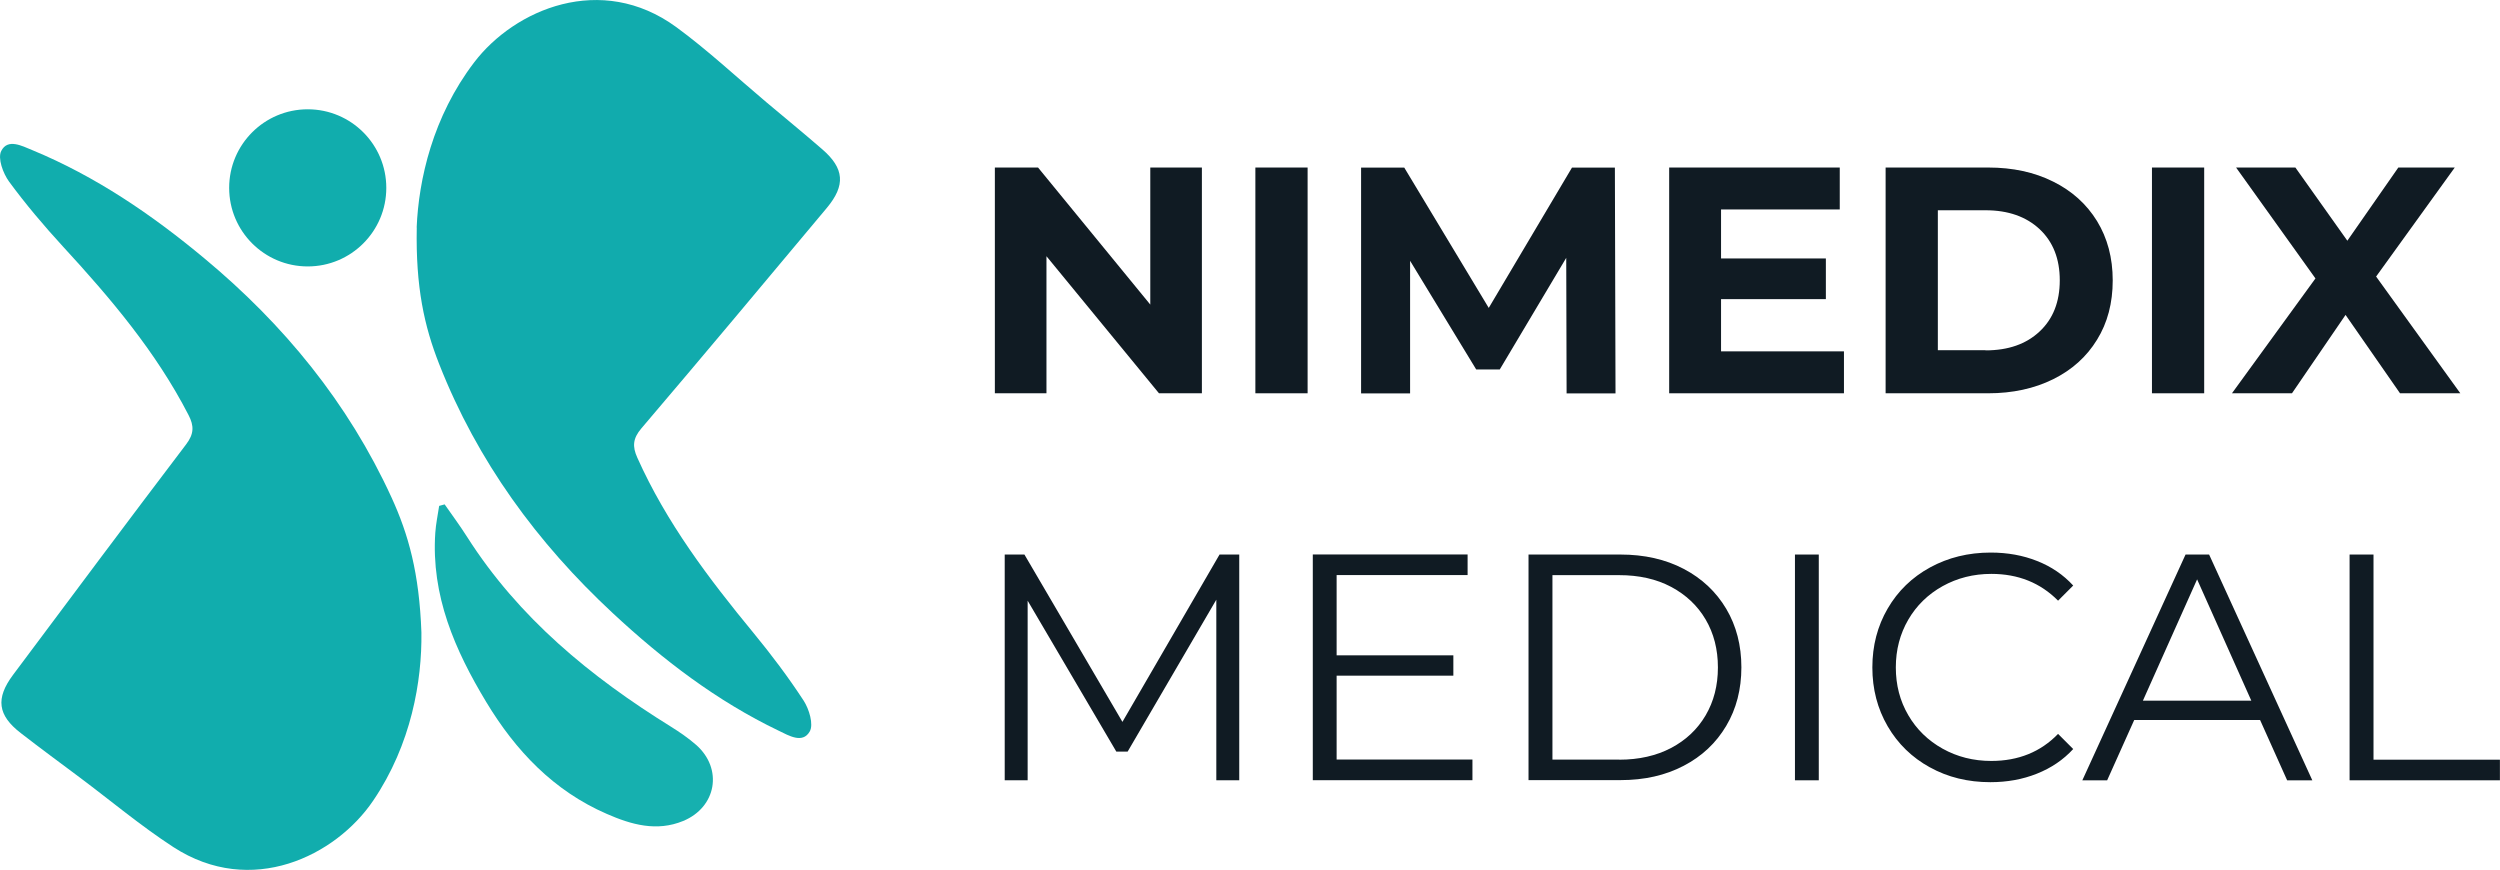 <?xml version="1.0" encoding="UTF-8"?>
<svg id="Calque_2" data-name="Calque 2" xmlns="http://www.w3.org/2000/svg" viewBox="0 0 279.06 97.1">
  <defs>
    <style>
      .cls-1 {
        fill: #11abad;
      }

      .cls-2 {
        fill: #101b23;
      }

      .cls-3 {
        fill: #11adad;
      }

      .cls-4 {
        fill: #16b0af;
      }
    </style>
  </defs>
  <g id="Calque_1-2" data-name="Calque 1">
    <g>
      <g>
        <path class="cls-1" d="m46.51,25.4c.22-5.34,1.79-12.37,6.42-18.44,4.52-5.93,14.18-10.05,22.55-3.94,3.51,2.57,6.7,5.56,10.04,8.37,2.09,1.76,4.21,3.49,6.27,5.28,2.46,2.13,2.61,4.01.51,6.53-6.88,8.23-13.76,16.46-20.71,24.62-.95,1.12-1.02,2.01-.45,3.27,3.24,7.24,7.96,13.48,12.96,19.55,1.99,2.42,3.89,4.94,5.6,7.56.62.95,1.14,2.68.68,3.46-.8,1.38-2.33.45-3.47-.1-6.9-3.31-12.92-7.92-18.49-13.1-8.46-7.86-15.14-16.99-19.39-27.8-1.67-4.23-2.64-8.6-2.51-15.28Z"/>
        <path class="cls-4" d="m49.64,56.31c.84,1.2,1.71,2.38,2.5,3.62,5.75,9.03,13.78,15.62,22.76,21.19.98.61,1.95,1.28,2.82,2.04,3,2.66,2.26,6.94-1.46,8.48-2.96,1.22-5.79.41-8.53-.79-5.94-2.58-10.17-7.05-13.45-12.48-3.5-5.8-6.17-11.89-5.69-18.91.07-1,.28-1.99.43-2.99.21-.06.41-.11.62-.17Z"/>
        <path class="cls-3" d="m47.04,70.61c.07,5.34-1.1,12.45-5.39,18.77-4.18,6.17-13.6,10.82-22.29,5.18-3.65-2.37-7-5.19-10.49-7.8-2.19-1.64-4.39-3.25-6.55-4.93-2.58-1.99-2.83-3.86-.87-6.49,6.42-8.59,12.83-17.19,19.32-25.73.89-1.17.91-2.06.27-3.29-3.63-7.05-8.69-13.02-14.02-18.81-2.12-2.31-4.16-4.72-6.01-7.24-.67-.92-1.29-2.61-.87-3.42.72-1.42,2.3-.57,3.47-.09,7.08,2.93,13.33,7.19,19.18,12.06,8.88,7.38,16.06,16.13,20.9,26.68,1.9,4.14,3.11,8.44,3.35,15.11Z"/>
        <circle class="cls-3" cx="34.35" cy="20.97" r="8.77"/>
      </g>
      <g>
        <path class="cls-2" d="m134.16,18.7v25.2h-4.79l-12.56-15.3v15.3h-5.76v-25.2h4.82l12.53,15.3v-15.3h5.76Z"/>
        <path class="cls-2" d="m140.13,18.7h5.83v25.2h-5.83v-25.2Z"/>
        <path class="cls-2" d="m174.87,43.9l-.04-15.12-7.42,12.46h-2.63l-7.38-12.13v14.8h-5.47v-25.2h4.82l9.43,15.66,9.29-15.66h4.79l.07,25.2h-5.47Z"/>
        <path class="cls-2" d="m205.83,39.22v4.68h-19.51v-25.2h19.04v4.68h-13.25v5.47h11.7v4.54h-11.7v5.83h13.72Z"/>
        <path class="cls-2" d="m210.48,18.7h11.45c2.74,0,5.15.52,7.25,1.57,2.1,1.04,3.73,2.51,4.9,4.41,1.16,1.9,1.75,4.1,1.75,6.62s-.58,4.73-1.75,6.62c-1.16,1.9-2.8,3.37-4.9,4.41-2.1,1.04-4.52,1.57-7.25,1.57h-11.45v-25.2Zm11.16,20.41c2.52,0,4.53-.7,6.03-2.11,1.5-1.4,2.25-3.31,2.25-5.71s-.75-4.3-2.25-5.71c-1.5-1.4-3.51-2.11-6.03-2.11h-5.33v15.62h5.33Z"/>
        <path class="cls-2" d="m240.21,18.7h5.83v25.2h-5.83v-25.2Z"/>
        <path class="cls-2" d="m267.9,43.9l-6.08-8.75-5.98,8.75h-6.7l9.32-12.82-8.86-12.38h6.62l5.8,8.17,5.69-8.17h6.3l-8.78,12.17,9.4,13.03h-6.73Z"/>
        <path class="cls-2" d="m138.33,61.9v25.2h-2.56v-20.16l-9.9,16.96h-1.26l-9.9-16.85v20.05h-2.56v-25.2h2.2l10.94,18.68,10.84-18.68h2.2Z"/>
        <path class="cls-2" d="m164.36,84.79v2.3h-17.82v-25.2h17.28v2.3h-14.62v8.96h13.03v2.27h-13.03v9.36h15.16Z"/>
        <path class="cls-2" d="m170.62,61.9h10.26c2.66,0,5.02.53,7.06,1.6,2.04,1.07,3.62,2.56,4.75,4.46,1.13,1.91,1.69,4.09,1.69,6.53s-.56,4.63-1.69,6.53c-1.13,1.91-2.71,3.4-4.75,4.46-2.04,1.07-4.39,1.6-7.06,1.6h-10.26v-25.2Zm10.12,22.9c2.21,0,4.14-.44,5.8-1.31,1.66-.88,2.94-2.09,3.85-3.64.91-1.55,1.37-3.33,1.37-5.35s-.46-3.8-1.37-5.35c-.91-1.55-2.2-2.76-3.85-3.64-1.66-.88-3.59-1.31-5.8-1.31h-7.45v20.59h7.45Z"/>
        <path class="cls-2" d="m200.36,61.9h2.66v25.2h-2.66v-25.2Z"/>
        <path class="cls-2" d="m215.43,85.66c-2-1.1-3.58-2.63-4.72-4.59-1.14-1.96-1.71-4.15-1.71-6.57s.57-4.61,1.71-6.57c1.14-1.96,2.72-3.49,4.73-4.59s4.27-1.66,6.77-1.66c1.87,0,3.6.31,5.18.94,1.58.62,2.93,1.54,4.03,2.74l-1.69,1.69c-1.97-1.99-4.45-2.99-7.45-2.99-1.99,0-3.8.46-5.44,1.37-1.63.91-2.91,2.16-3.83,3.74-.92,1.58-1.39,3.36-1.39,5.33s.46,3.74,1.39,5.33c.92,1.58,2.2,2.83,3.83,3.74,1.63.91,3.44,1.37,5.44,1.37,3.02,0,5.51-1.01,7.45-3.02l1.69,1.69c-1.1,1.2-2.46,2.12-4.05,2.75-1.6.64-3.33.95-5.2.95-2.5,0-4.75-.55-6.75-1.66Z"/>
        <path class="cls-2" d="m252.27,80.37h-14.04l-3.02,6.73h-2.77l11.52-25.2h2.63l11.52,25.2h-2.81l-3.02-6.73Zm-.97-2.16l-6.05-13.54-6.05,13.54h12.1Z"/>
        <path class="cls-2" d="m262.28,61.9h2.66v22.9h14.11v2.3h-16.78v-25.2Z"/>
      </g>
    </g>
  </g>
</svg>